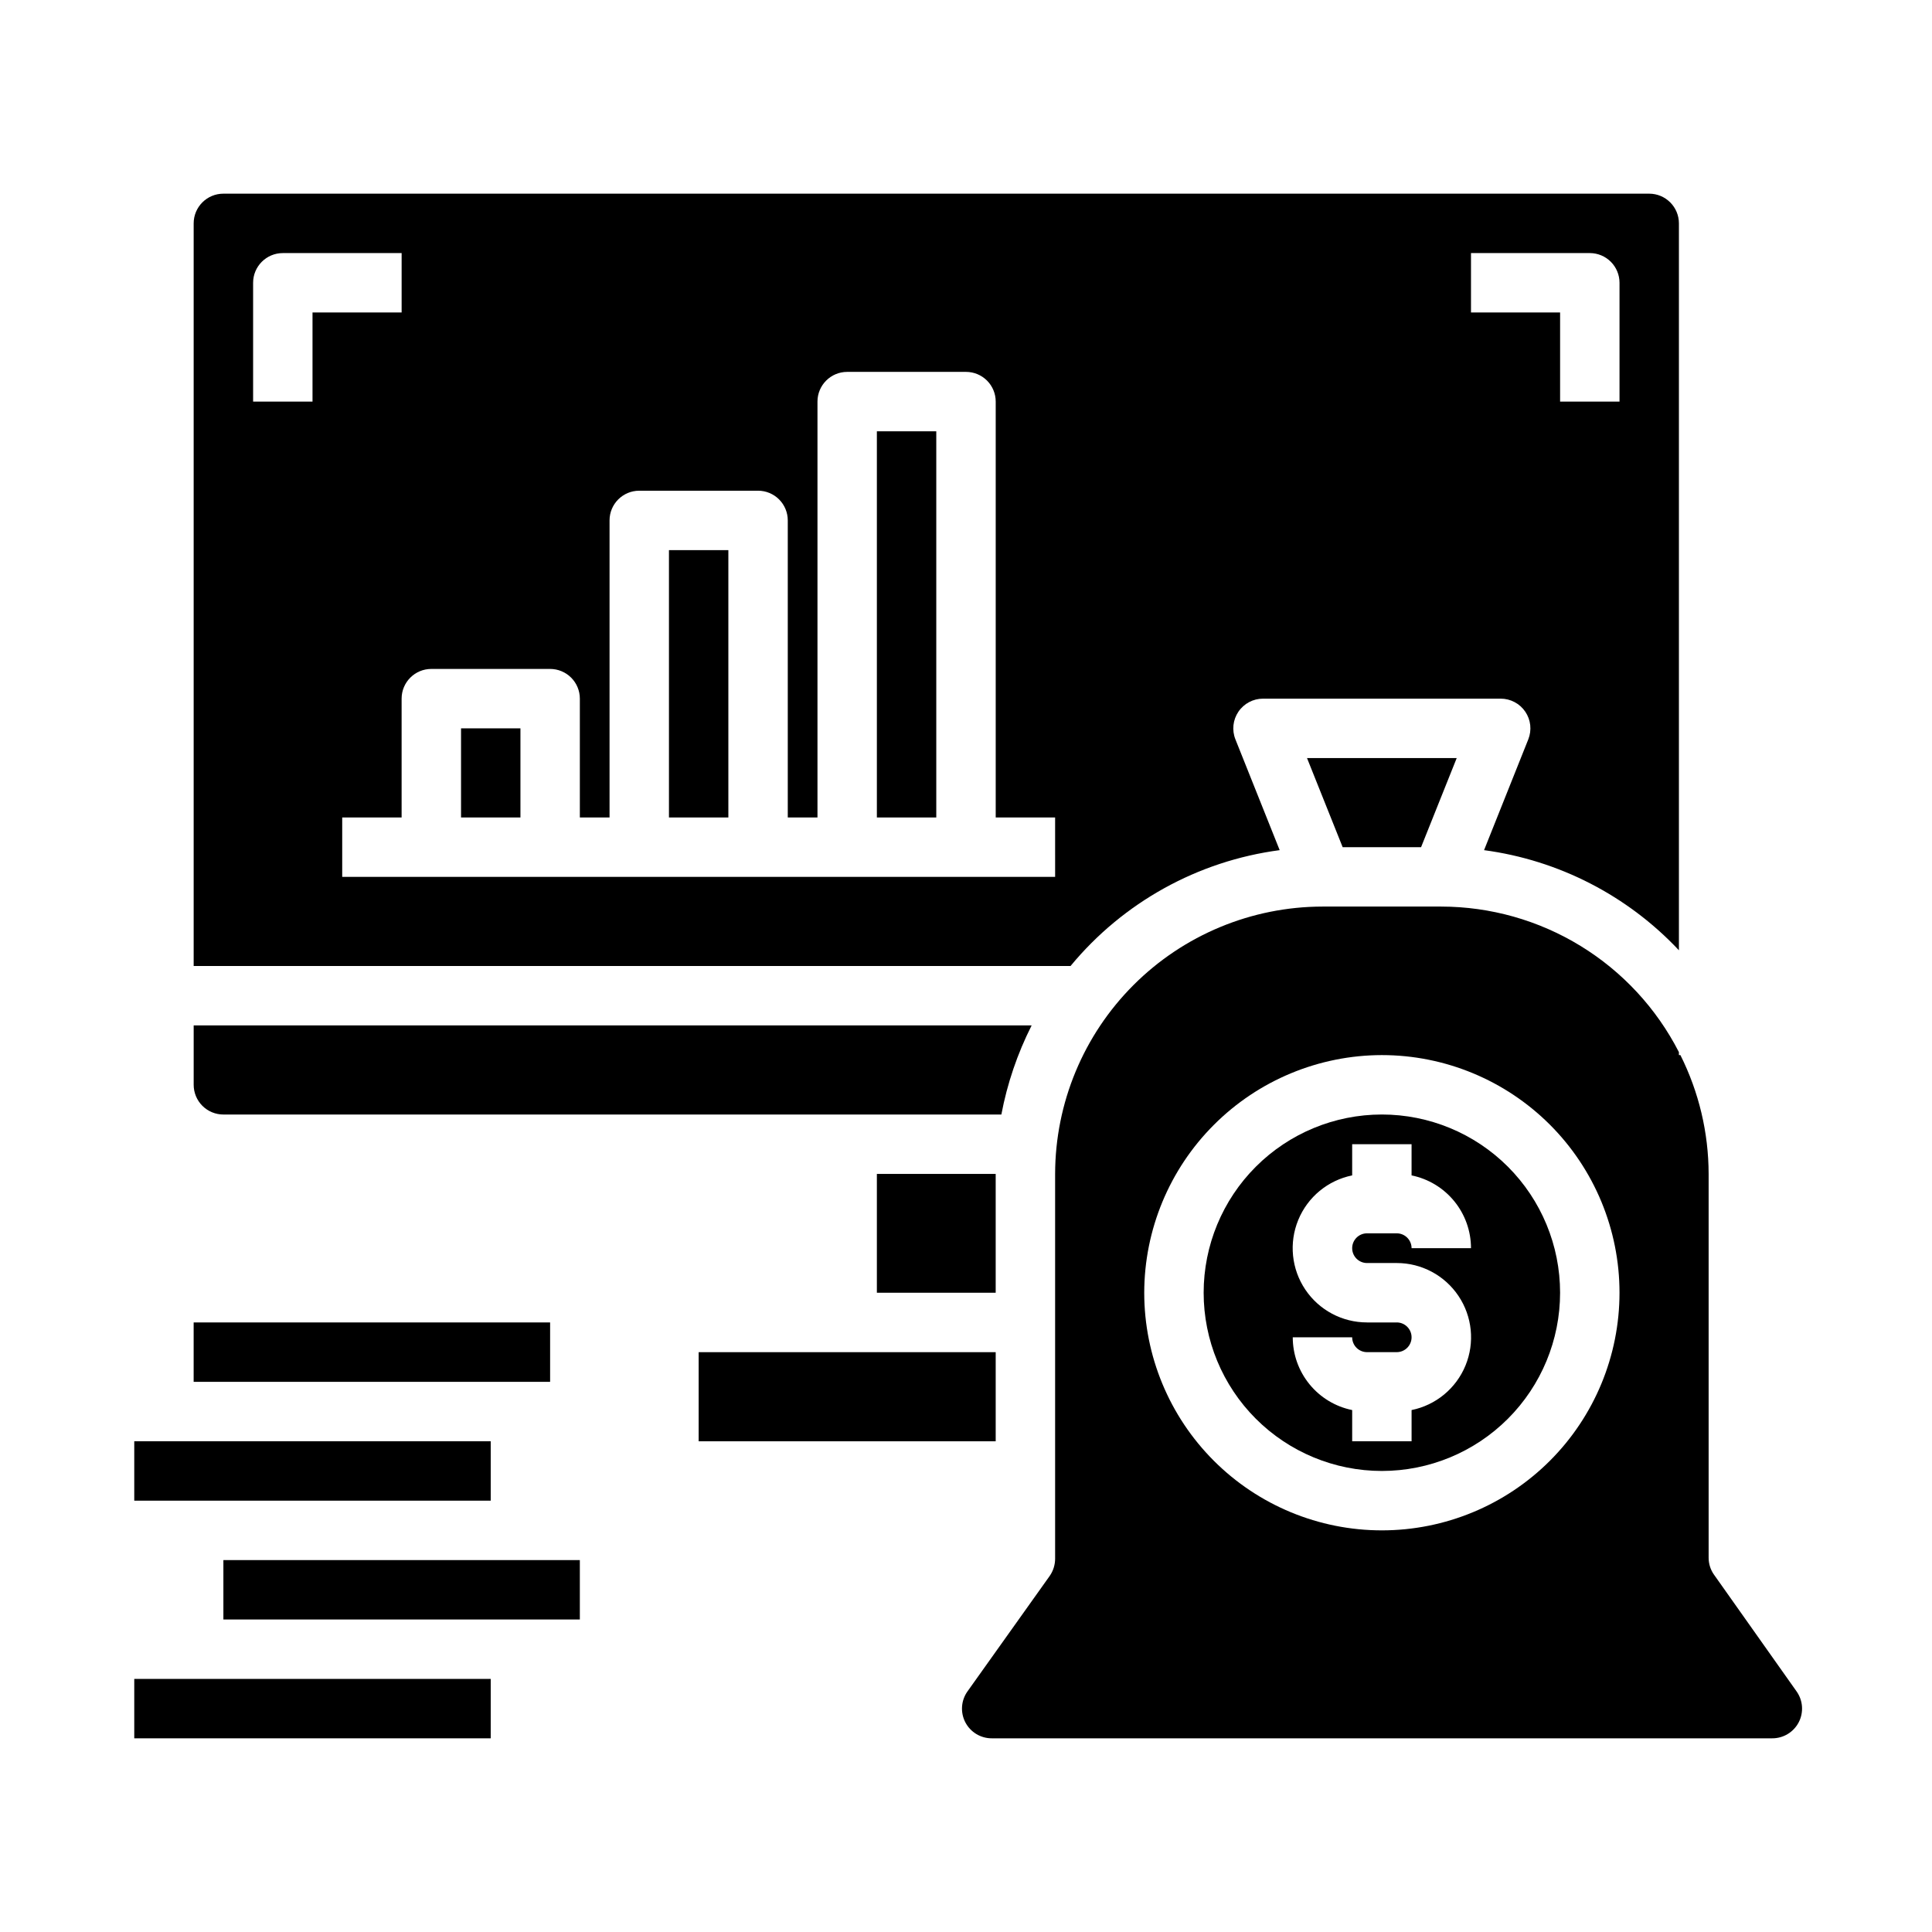 <?xml version="1.0" encoding="UTF-8"?>
<!-- The Best Svg Icon site in the world: iconSvg.co, Visit us! https://iconsvg.co -->
<svg fill="#000000" width="800px" height="800px" version="1.1" viewBox="144 144 512 512" xmlns="http://www.w3.org/2000/svg">
 <g>
  <path d="m376.38 258.3h15.742v102.34h-15.742z"/>
  <path d="m537.29 369.3c19.754 2.641 37.992 12.012 51.641 26.531v-192.63c0-2.09-0.828-4.09-2.305-5.566-1.477-1.477-3.477-2.309-5.566-2.309h-377.86c-4.348 0-7.875 3.527-7.875 7.875v196.8h232.38c13.934-16.867 33.73-27.836 55.422-30.703l-11.73-29.363c-0.969-2.426-0.668-5.172 0.801-7.332 1.465-2.16 3.906-3.453 6.519-3.453h62.977c2.609 0 5.055 1.293 6.519 3.453 1.469 2.16 1.766 4.906 0.801 7.332zm-310.47-118.87h-15.742v-31.488c0-4.348 3.523-7.871 7.871-7.871h31.488v15.742h-23.617zm196.8 125.95h-188.93v-15.746h15.742v-31.488c0-4.348 3.523-7.871 7.871-7.871h31.488c2.09 0 4.09 0.832 5.566 2.305 1.477 1.477 2.309 3.481 2.309 5.566v31.488h7.871v-78.719c0-4.348 3.523-7.871 7.871-7.871h31.488c2.086 0 4.09 0.828 5.566 2.305 1.477 1.477 2.305 3.481 2.305 5.566v78.719h7.871v-110.21c0-4.348 3.527-7.871 7.875-7.871h31.488c2.086 0 4.09 0.828 5.566 2.305 1.477 1.477 2.305 3.481 2.305 5.566v110.21h15.742zm110.21-149.57v-15.742h31.488c2.086 0 4.09 0.828 5.566 2.305 1.477 1.477 2.305 3.481 2.305 5.566v31.488h-15.746v-23.617z"/>
  <path d="m520.6 368.51 9.445-23.617h-39.672l9.445 23.617z"/>
  <path d="m321.28 289.79h15.742v70.848h-15.742z"/>
  <path d="m203.2 439.36h206.17c1.555-8.211 4.258-16.16 8.027-23.617h-222.07v15.746c0 2.086 0.832 4.09 2.309 5.566 1.477 1.473 3.477 2.305 5.566 2.305z"/>
  <path d="m266.18 337.02h15.742v23.617h-15.742z"/>
  <path d="m510.21 533.82c12.527 0 24.539-4.977 33.398-13.836 8.855-8.855 13.832-20.871 13.832-33.398s-4.977-24.539-13.832-33.398c-8.859-8.855-20.871-13.832-33.398-13.832-12.527 0-24.539 4.977-33.398 13.832-8.859 8.859-13.832 20.871-13.832 33.398s4.973 24.543 13.832 33.398c8.859 8.859 20.871 13.836 33.398 13.836zm3.938-39.359h-7.871l-0.004-0.004c-6.566 0.008-12.703-3.262-16.359-8.711-3.66-5.453-4.359-12.371-1.863-18.445 2.496-6.074 7.852-10.5 14.289-11.809v-8.266h15.742v8.266c4.445 0.906 8.441 3.324 11.309 6.836 2.871 3.516 4.438 7.914 4.438 12.449h-15.746c0-1.043-0.414-2.043-1.152-2.781s-1.738-1.152-2.781-1.152h-7.875c-2.172 0-3.934 1.762-3.934 3.934 0 2.176 1.762 3.938 3.934 3.938h7.875c6.562-0.008 12.699 3.262 16.359 8.715 3.66 5.449 4.359 12.367 1.863 18.441-2.496 6.074-7.856 10.504-14.289 11.809v8.266h-15.742v-8.266c-4.445-0.906-8.441-3.32-11.309-6.836-2.871-3.516-4.438-7.91-4.438-12.449h15.746c0 1.043 0.414 2.047 1.152 2.785 0.738 0.738 1.738 1.152 2.781 1.152h7.875c2.172 0 3.934-1.762 3.934-3.938 0-2.172-1.762-3.938-3.934-3.938z"/>
  <path d="m406.85 604.67h206.8c2.953 0.016 5.668-1.625 7.031-4.246 1.359-2.621 1.137-5.785-0.574-8.191l-21.883-30.938h-0.004c-0.922-1.312-1.418-2.883-1.414-4.488v-101.71c-0.02-10.934-2.582-21.711-7.481-31.488h-0.395v-0.789 0.004c-5.934-11.598-14.953-21.336-26.062-28.141-11.113-6.805-23.883-10.414-36.914-10.434h-31.488c-18.781 0.031-36.781 7.504-50.062 20.785-13.281 13.277-20.754 31.281-20.785 50.062v101.95c0.004 1.629-0.492 3.223-1.414 4.562l-21.805 30.621-0.004 0.004c-1.711 2.406-1.934 5.57-0.574 8.191 1.363 2.621 4.078 4.262 7.031 4.246zm103.36-181.06c16.703 0 32.719 6.637 44.531 18.445 11.809 11.812 18.445 27.828 18.445 44.531s-6.637 32.723-18.445 44.531c-11.812 11.812-27.828 18.445-44.531 18.445s-32.723-6.633-44.531-18.445c-11.809-11.809-18.445-27.828-18.445-44.531 0.023-16.695 6.664-32.699 18.473-44.504 11.805-11.805 27.809-18.449 44.504-18.473z"/>
  <path d="m376.38 455.1h31.488v31.488h-31.488z"/>
  <path d="m329.15 502.34h78.719v23.617h-78.719z"/>
  <path d="m195.32 494.46h94.465v15.742h-94.465z"/>
  <path d="m179.58 525.95h94.465v15.742h-94.465z"/>
  <path d="m203.2 557.44h94.465v15.742h-94.465z"/>
  <path d="m179.58 588.93h94.465v15.742h-94.465z"/>
 </g>
</svg>